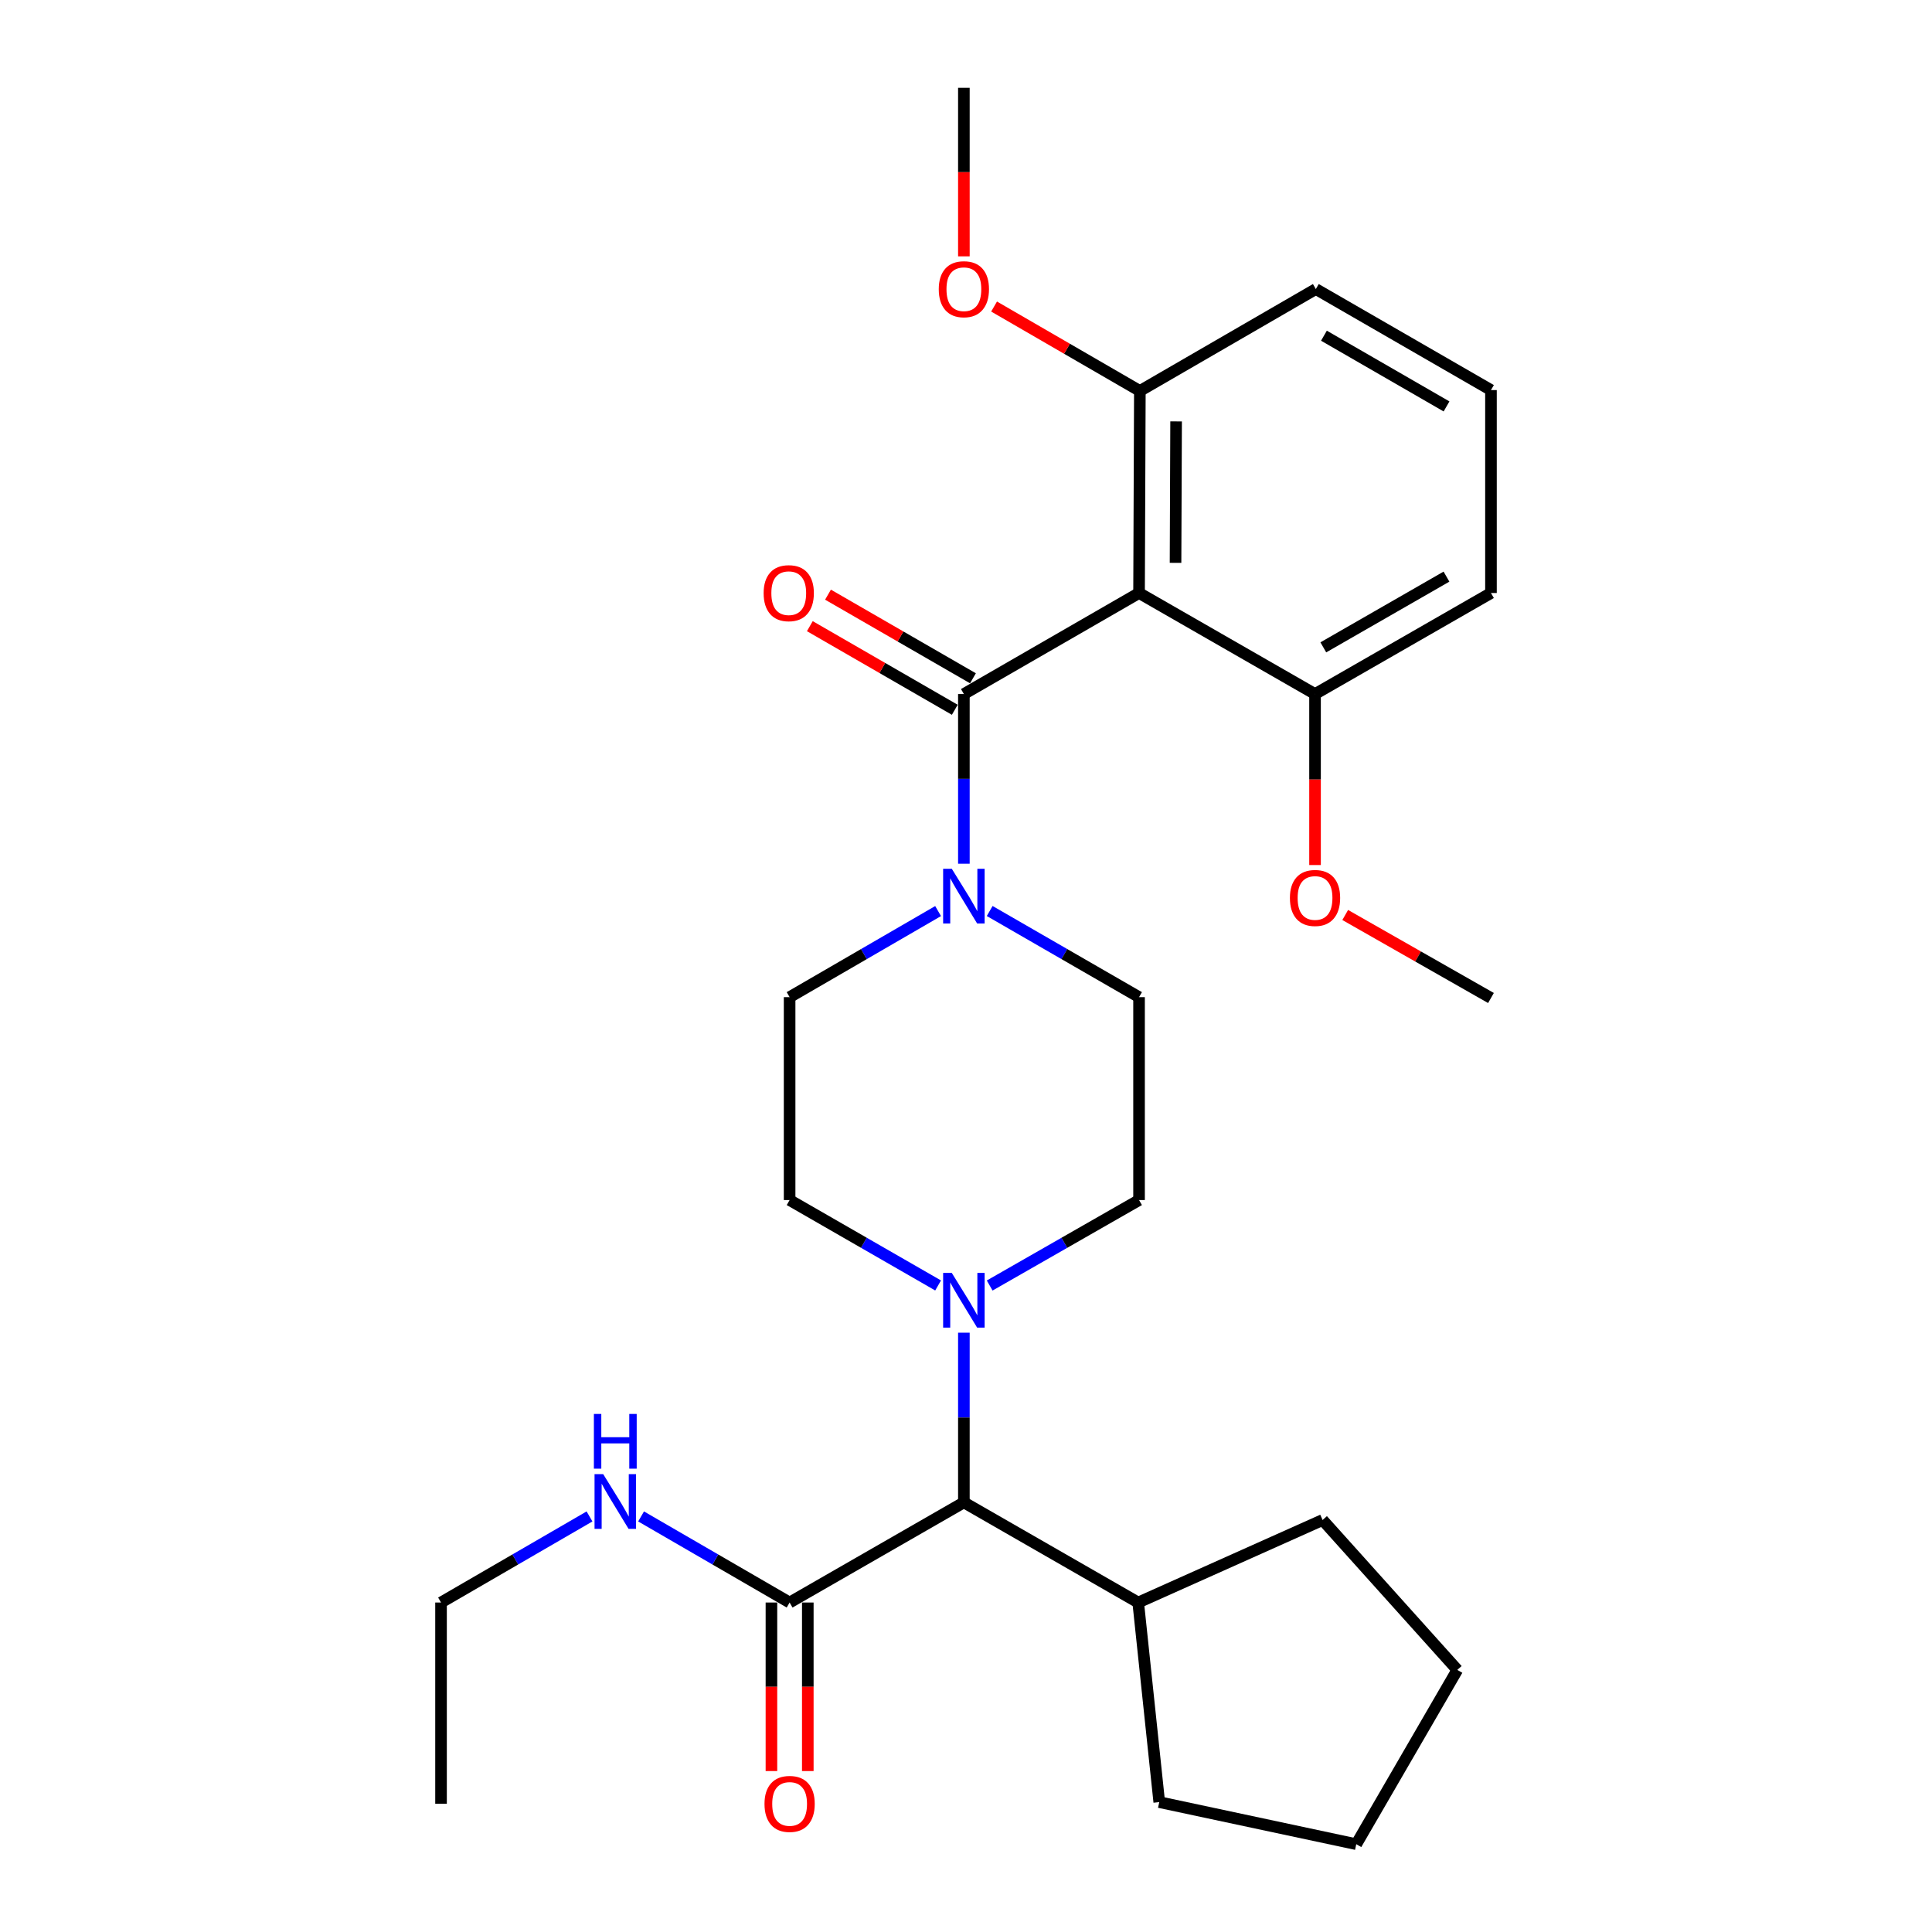 <?xml version='1.0' encoding='iso-8859-1'?>
<svg version='1.1' baseProfile='full'
              xmlns='http://www.w3.org/2000/svg'
                      xmlns:rdkit='http://www.rdkit.org/xml'
                      xmlns:xlink='http://www.w3.org/1999/xlink'
                  xml:space='preserve'
width='1000px' height='1000px' viewBox='0 0 1000 1000'>
<!-- END OF HEADER -->
<rect style='opacity:1.0;fill:#FFFFFF;stroke:none' width='1000' height='1000' x='0' y='0'> </rect>
<path class='bond-0' d='M 498.902,359.234 L 589.571,306.941' style='fill:none;fill-rule:evenodd;stroke:#000000;stroke-width:6px;stroke-linecap:butt;stroke-linejoin:miter;stroke-opacity:1' />
<path class='bond-1' d='M 498.902,359.234 L 498.902,403.145' style='fill:none;fill-rule:evenodd;stroke:#000000;stroke-width:6px;stroke-linecap:butt;stroke-linejoin:miter;stroke-opacity:1' />
<path class='bond-1' d='M 498.902,403.145 L 498.902,447.056' style='fill:none;fill-rule:evenodd;stroke:#0000FF;stroke-width:6px;stroke-linecap:butt;stroke-linejoin:miter;stroke-opacity:1' />
<path class='bond-7' d='M 503.605,351.082 L 466.089,329.44' style='fill:none;fill-rule:evenodd;stroke:#000000;stroke-width:6px;stroke-linecap:butt;stroke-linejoin:miter;stroke-opacity:1' />
<path class='bond-7' d='M 466.089,329.44 L 428.573,307.798' style='fill:none;fill-rule:evenodd;stroke:#FF0000;stroke-width:6px;stroke-linecap:butt;stroke-linejoin:miter;stroke-opacity:1' />
<path class='bond-7' d='M 494.199,367.386 L 456.684,345.744' style='fill:none;fill-rule:evenodd;stroke:#000000;stroke-width:6px;stroke-linecap:butt;stroke-linejoin:miter;stroke-opacity:1' />
<path class='bond-7' d='M 456.684,345.744 L 419.168,324.102' style='fill:none;fill-rule:evenodd;stroke:#FF0000;stroke-width:6px;stroke-linecap:butt;stroke-linejoin:miter;stroke-opacity:1' />
<path class='bond-5' d='M 589.571,306.941 L 589.989,202.355' style='fill:none;fill-rule:evenodd;stroke:#000000;stroke-width:6px;stroke-linecap:butt;stroke-linejoin:miter;stroke-opacity:1' />
<path class='bond-5' d='M 608.455,291.328 L 608.748,218.118' style='fill:none;fill-rule:evenodd;stroke:#000000;stroke-width:6px;stroke-linecap:butt;stroke-linejoin:miter;stroke-opacity:1' />
<path class='bond-6' d='M 589.571,306.941 L 680.658,359.234' style='fill:none;fill-rule:evenodd;stroke:#000000;stroke-width:6px;stroke-linecap:butt;stroke-linejoin:miter;stroke-opacity:1' />
<path class='bond-8' d='M 485.556,471.569 L 447.13,493.846' style='fill:none;fill-rule:evenodd;stroke:#0000FF;stroke-width:6px;stroke-linecap:butt;stroke-linejoin:miter;stroke-opacity:1' />
<path class='bond-8' d='M 447.13,493.846 L 408.704,516.124' style='fill:none;fill-rule:evenodd;stroke:#000000;stroke-width:6px;stroke-linecap:butt;stroke-linejoin:miter;stroke-opacity:1' />
<path class='bond-9' d='M 512.259,471.534 L 550.915,493.829' style='fill:none;fill-rule:evenodd;stroke:#0000FF;stroke-width:6px;stroke-linecap:butt;stroke-linejoin:miter;stroke-opacity:1' />
<path class='bond-9' d='M 550.915,493.829 L 589.571,516.124' style='fill:none;fill-rule:evenodd;stroke:#000000;stroke-width:6px;stroke-linecap:butt;stroke-linejoin:miter;stroke-opacity:1' />
<path class='bond-2' d='M 485.561,665.351 L 447.132,643.25' style='fill:none;fill-rule:evenodd;stroke:#0000FF;stroke-width:6px;stroke-linecap:butt;stroke-linejoin:miter;stroke-opacity:1' />
<path class='bond-2' d='M 447.132,643.25 L 408.704,621.149' style='fill:none;fill-rule:evenodd;stroke:#000000;stroke-width:6px;stroke-linecap:butt;stroke-linejoin:miter;stroke-opacity:1' />
<path class='bond-4' d='M 498.902,689.799 L 498.902,733.715' style='fill:none;fill-rule:evenodd;stroke:#0000FF;stroke-width:6px;stroke-linecap:butt;stroke-linejoin:miter;stroke-opacity:1' />
<path class='bond-4' d='M 498.902,733.715 L 498.902,777.631' style='fill:none;fill-rule:evenodd;stroke:#000000;stroke-width:6px;stroke-linecap:butt;stroke-linejoin:miter;stroke-opacity:1' />
<path class='bond-29' d='M 512.254,665.385 L 550.912,643.267' style='fill:none;fill-rule:evenodd;stroke:#0000FF;stroke-width:6px;stroke-linecap:butt;stroke-linejoin:miter;stroke-opacity:1' />
<path class='bond-29' d='M 550.912,643.267 L 589.571,621.149' style='fill:none;fill-rule:evenodd;stroke:#000000;stroke-width:6px;stroke-linecap:butt;stroke-linejoin:miter;stroke-opacity:1' />
<path class='bond-3' d='M 408.704,829.464 L 498.902,777.631' style='fill:none;fill-rule:evenodd;stroke:#000000;stroke-width:6px;stroke-linecap:butt;stroke-linejoin:miter;stroke-opacity:1' />
<path class='bond-12' d='M 399.293,829.464 L 399.293,873.081' style='fill:none;fill-rule:evenodd;stroke:#000000;stroke-width:6px;stroke-linecap:butt;stroke-linejoin:miter;stroke-opacity:1' />
<path class='bond-12' d='M 399.293,873.081 L 399.293,916.698' style='fill:none;fill-rule:evenodd;stroke:#FF0000;stroke-width:6px;stroke-linecap:butt;stroke-linejoin:miter;stroke-opacity:1' />
<path class='bond-12' d='M 418.115,829.464 L 418.115,873.081' style='fill:none;fill-rule:evenodd;stroke:#000000;stroke-width:6px;stroke-linecap:butt;stroke-linejoin:miter;stroke-opacity:1' />
<path class='bond-12' d='M 418.115,873.081 L 418.115,916.698' style='fill:none;fill-rule:evenodd;stroke:#FF0000;stroke-width:6px;stroke-linecap:butt;stroke-linejoin:miter;stroke-opacity:1' />
<path class='bond-13' d='M 408.704,829.464 L 370.263,807.186' style='fill:none;fill-rule:evenodd;stroke:#000000;stroke-width:6px;stroke-linecap:butt;stroke-linejoin:miter;stroke-opacity:1' />
<path class='bond-13' d='M 370.263,807.186 L 331.822,784.907' style='fill:none;fill-rule:evenodd;stroke:#0000FF;stroke-width:6px;stroke-linecap:butt;stroke-linejoin:miter;stroke-opacity:1' />
<path class='bond-14' d='M 498.902,777.631 L 589.131,829.464' style='fill:none;fill-rule:evenodd;stroke:#000000;stroke-width:6px;stroke-linecap:butt;stroke-linejoin:miter;stroke-opacity:1' />
<path class='bond-16' d='M 589.989,202.355 L 552.261,180.509' style='fill:none;fill-rule:evenodd;stroke:#000000;stroke-width:6px;stroke-linecap:butt;stroke-linejoin:miter;stroke-opacity:1' />
<path class='bond-16' d='M 552.261,180.509 L 514.533,158.663' style='fill:none;fill-rule:evenodd;stroke:#FF0000;stroke-width:6px;stroke-linecap:butt;stroke-linejoin:miter;stroke-opacity:1' />
<path class='bond-18' d='M 589.989,202.355 L 681.076,149.612' style='fill:none;fill-rule:evenodd;stroke:#000000;stroke-width:6px;stroke-linecap:butt;stroke-linejoin:miter;stroke-opacity:1' />
<path class='bond-15' d='M 680.658,359.234 L 680.658,403.488' style='fill:none;fill-rule:evenodd;stroke:#000000;stroke-width:6px;stroke-linecap:butt;stroke-linejoin:miter;stroke-opacity:1' />
<path class='bond-15' d='M 680.658,403.488 L 680.658,447.742' style='fill:none;fill-rule:evenodd;stroke:#FF0000;stroke-width:6px;stroke-linecap:butt;stroke-linejoin:miter;stroke-opacity:1' />
<path class='bond-19' d='M 680.658,359.234 L 771.723,306.941' style='fill:none;fill-rule:evenodd;stroke:#000000;stroke-width:6px;stroke-linecap:butt;stroke-linejoin:miter;stroke-opacity:1' />
<path class='bond-19' d='M 684.945,335.068 L 748.691,298.463' style='fill:none;fill-rule:evenodd;stroke:#000000;stroke-width:6px;stroke-linecap:butt;stroke-linejoin:miter;stroke-opacity:1' />
<path class='bond-11' d='M 408.704,516.124 L 408.704,621.149' style='fill:none;fill-rule:evenodd;stroke:#000000;stroke-width:6px;stroke-linecap:butt;stroke-linejoin:miter;stroke-opacity:1' />
<path class='bond-10' d='M 589.571,516.124 L 589.571,621.149' style='fill:none;fill-rule:evenodd;stroke:#000000;stroke-width:6px;stroke-linecap:butt;stroke-linejoin:miter;stroke-opacity:1' />
<path class='bond-20' d='M 305.128,784.909 L 266.702,807.187' style='fill:none;fill-rule:evenodd;stroke:#0000FF;stroke-width:6px;stroke-linecap:butt;stroke-linejoin:miter;stroke-opacity:1' />
<path class='bond-20' d='M 266.702,807.187 L 228.277,829.464' style='fill:none;fill-rule:evenodd;stroke:#000000;stroke-width:6px;stroke-linecap:butt;stroke-linejoin:miter;stroke-opacity:1' />
<path class='bond-21' d='M 589.131,829.464 L 684.579,786.749' style='fill:none;fill-rule:evenodd;stroke:#000000;stroke-width:6px;stroke-linecap:butt;stroke-linejoin:miter;stroke-opacity:1' />
<path class='bond-22' d='M 589.131,829.464 L 600.027,932.775' style='fill:none;fill-rule:evenodd;stroke:#000000;stroke-width:6px;stroke-linecap:butt;stroke-linejoin:miter;stroke-opacity:1' />
<path class='bond-23' d='M 696.277,473.595 L 734,495.079' style='fill:none;fill-rule:evenodd;stroke:#FF0000;stroke-width:6px;stroke-linecap:butt;stroke-linejoin:miter;stroke-opacity:1' />
<path class='bond-23' d='M 734,495.079 L 771.723,516.563' style='fill:none;fill-rule:evenodd;stroke:#000000;stroke-width:6px;stroke-linecap:butt;stroke-linejoin:miter;stroke-opacity:1' />
<path class='bond-24' d='M 498.902,132.688 L 498.902,89.071' style='fill:none;fill-rule:evenodd;stroke:#FF0000;stroke-width:6px;stroke-linecap:butt;stroke-linejoin:miter;stroke-opacity:1' />
<path class='bond-24' d='M 498.902,89.071 L 498.902,45.455' style='fill:none;fill-rule:evenodd;stroke:#000000;stroke-width:6px;stroke-linecap:butt;stroke-linejoin:miter;stroke-opacity:1' />
<path class='bond-17' d='M 771.723,201.905 L 681.076,149.612' style='fill:none;fill-rule:evenodd;stroke:#000000;stroke-width:6px;stroke-linecap:butt;stroke-linejoin:miter;stroke-opacity:1' />
<path class='bond-17' d='M 748.721,210.365 L 685.268,173.759' style='fill:none;fill-rule:evenodd;stroke:#000000;stroke-width:6px;stroke-linecap:butt;stroke-linejoin:miter;stroke-opacity:1' />
<path class='bond-28' d='M 771.723,201.905 L 771.723,306.941' style='fill:none;fill-rule:evenodd;stroke:#000000;stroke-width:6px;stroke-linecap:butt;stroke-linejoin:miter;stroke-opacity:1' />
<path class='bond-25' d='M 228.277,829.464 L 228.277,933.622' style='fill:none;fill-rule:evenodd;stroke:#000000;stroke-width:6px;stroke-linecap:butt;stroke-linejoin:miter;stroke-opacity:1' />
<path class='bond-27' d='M 684.579,786.749 L 754.303,864.337' style='fill:none;fill-rule:evenodd;stroke:#000000;stroke-width:6px;stroke-linecap:butt;stroke-linejoin:miter;stroke-opacity:1' />
<path class='bond-26' d='M 600.027,932.775 L 701.999,954.545' style='fill:none;fill-rule:evenodd;stroke:#000000;stroke-width:6px;stroke-linecap:butt;stroke-linejoin:miter;stroke-opacity:1' />
<path class='bond-30' d='M 701.999,954.545 L 754.303,864.337' style='fill:none;fill-rule:evenodd;stroke:#000000;stroke-width:6px;stroke-linecap:butt;stroke-linejoin:miter;stroke-opacity:1' />
<path  class='atom-2' d='M 492.642 449.671
L 501.922 464.671
Q 502.842 466.151, 504.322 468.831
Q 505.802 471.511, 505.882 471.671
L 505.882 449.671
L 509.642 449.671
L 509.642 477.991
L 505.762 477.991
L 495.802 461.591
Q 494.642 459.671, 493.402 457.471
Q 492.202 455.271, 491.842 454.591
L 491.842 477.991
L 488.162 477.991
L 488.162 449.671
L 492.642 449.671
' fill='#0000FF'/>
<path  class='atom-3' d='M 492.642 658.864
L 501.922 673.864
Q 502.842 675.344, 504.322 678.024
Q 505.802 680.704, 505.882 680.864
L 505.882 658.864
L 509.642 658.864
L 509.642 687.184
L 505.762 687.184
L 495.802 670.784
Q 494.642 668.864, 493.402 666.664
Q 492.202 664.464, 491.842 663.784
L 491.842 687.184
L 488.162 687.184
L 488.162 658.864
L 492.642 658.864
' fill='#0000FF'/>
<path  class='atom-8' d='M 395.254 307.021
Q 395.254 300.221, 398.614 296.421
Q 401.974 292.621, 408.254 292.621
Q 414.534 292.621, 417.894 296.421
Q 421.254 300.221, 421.254 307.021
Q 421.254 313.901, 417.854 317.821
Q 414.454 321.701, 408.254 321.701
Q 402.014 321.701, 398.614 317.821
Q 395.254 313.941, 395.254 307.021
M 408.254 318.501
Q 412.574 318.501, 414.894 315.621
Q 417.254 312.701, 417.254 307.021
Q 417.254 301.461, 414.894 298.661
Q 412.574 295.821, 408.254 295.821
Q 403.934 295.821, 401.574 298.621
Q 399.254 301.421, 399.254 307.021
Q 399.254 312.741, 401.574 315.621
Q 403.934 318.501, 408.254 318.501
' fill='#FF0000'/>
<path  class='atom-13' d='M 395.704 933.702
Q 395.704 926.902, 399.064 923.102
Q 402.424 919.302, 408.704 919.302
Q 414.984 919.302, 418.344 923.102
Q 421.704 926.902, 421.704 933.702
Q 421.704 940.582, 418.304 944.502
Q 414.904 948.382, 408.704 948.382
Q 402.464 948.382, 399.064 944.502
Q 395.704 940.622, 395.704 933.702
M 408.704 945.182
Q 413.024 945.182, 415.344 942.302
Q 417.704 939.382, 417.704 933.702
Q 417.704 928.142, 415.344 925.342
Q 413.024 922.502, 408.704 922.502
Q 404.384 922.502, 402.024 925.302
Q 399.704 928.102, 399.704 933.702
Q 399.704 939.422, 402.024 942.302
Q 404.384 945.182, 408.704 945.182
' fill='#FF0000'/>
<path  class='atom-14' d='M 312.215 763.011
L 321.495 778.011
Q 322.415 779.491, 323.895 782.171
Q 325.375 784.851, 325.455 785.011
L 325.455 763.011
L 329.215 763.011
L 329.215 791.331
L 325.335 791.331
L 315.375 774.931
Q 314.215 773.011, 312.975 770.811
Q 311.775 768.611, 311.415 767.931
L 311.415 791.331
L 307.735 791.331
L 307.735 763.011
L 312.215 763.011
' fill='#0000FF'/>
<path  class='atom-14' d='M 307.395 731.859
L 311.235 731.859
L 311.235 743.899
L 325.715 743.899
L 325.715 731.859
L 329.555 731.859
L 329.555 760.179
L 325.715 760.179
L 325.715 747.099
L 311.235 747.099
L 311.235 760.179
L 307.395 760.179
L 307.395 731.859
' fill='#0000FF'/>
<path  class='atom-16' d='M 667.658 464.779
Q 667.658 457.979, 671.018 454.179
Q 674.378 450.379, 680.658 450.379
Q 686.938 450.379, 690.298 454.179
Q 693.658 457.979, 693.658 464.779
Q 693.658 471.659, 690.258 475.579
Q 686.858 479.459, 680.658 479.459
Q 674.418 479.459, 671.018 475.579
Q 667.658 471.699, 667.658 464.779
M 680.658 476.259
Q 684.978 476.259, 687.298 473.379
Q 689.658 470.459, 689.658 464.779
Q 689.658 459.219, 687.298 456.419
Q 684.978 453.579, 680.658 453.579
Q 676.338 453.579, 673.978 456.379
Q 671.658 459.179, 671.658 464.779
Q 671.658 470.499, 673.978 473.379
Q 676.338 476.259, 680.658 476.259
' fill='#FF0000'/>
<path  class='atom-17' d='M 485.902 149.692
Q 485.902 142.892, 489.262 139.092
Q 492.622 135.292, 498.902 135.292
Q 505.182 135.292, 508.542 139.092
Q 511.902 142.892, 511.902 149.692
Q 511.902 156.572, 508.502 160.492
Q 505.102 164.372, 498.902 164.372
Q 492.662 164.372, 489.262 160.492
Q 485.902 156.612, 485.902 149.692
M 498.902 161.172
Q 503.222 161.172, 505.542 158.292
Q 507.902 155.372, 507.902 149.692
Q 507.902 144.132, 505.542 141.332
Q 503.222 138.492, 498.902 138.492
Q 494.582 138.492, 492.222 141.292
Q 489.902 144.092, 489.902 149.692
Q 489.902 155.412, 492.222 158.292
Q 494.582 161.172, 498.902 161.172
' fill='#FF0000'/>
</svg>
